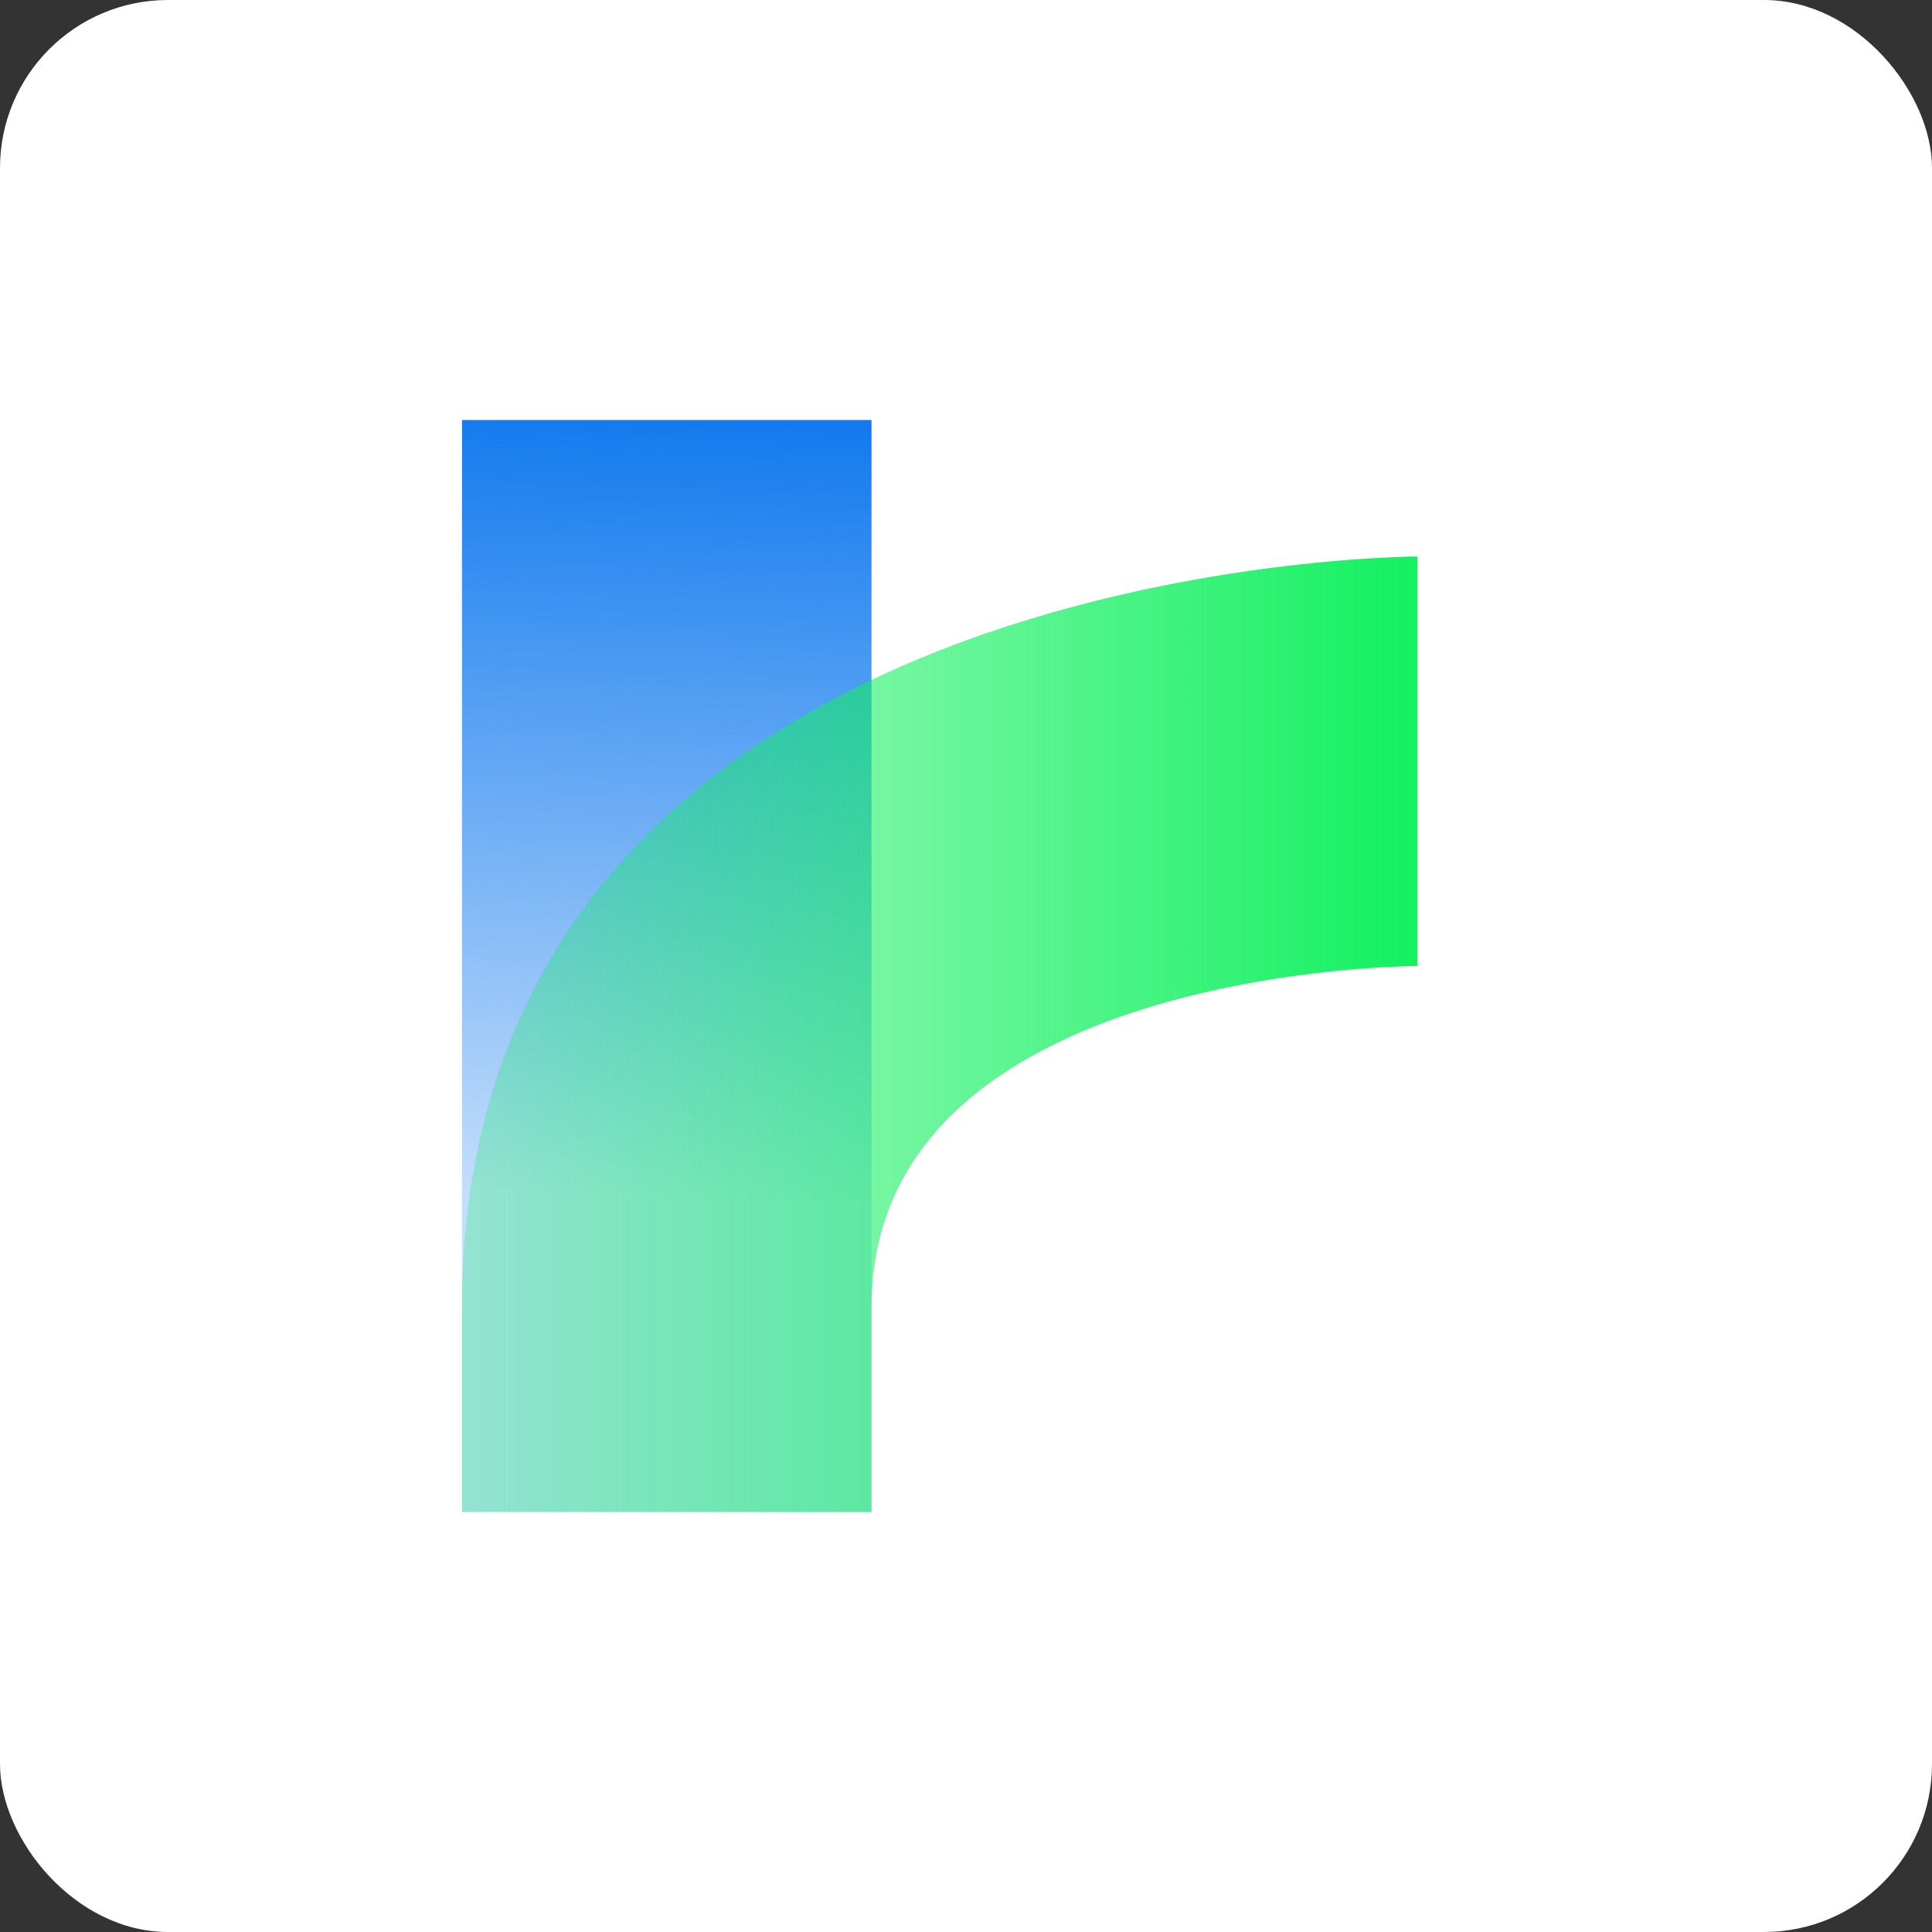 <?xml version="1.0" encoding="UTF-8"?>
<svg width="46px" height="46px" viewBox="0 0 46 46" version="1.1" xmlns="http://www.w3.org/2000/svg" xmlns:xlink="http://www.w3.org/1999/xlink">
    <rect x="0" y="0" width="46" height="46" fill="#333333" stroke="none"/>
    <defs>
        <linearGradient x1="50%" y1="9.76562501e-08%" x2="49.121%" y2="70.854%" id="linearGradient-1">
            <stop stop-color="#127AEE" offset="0%"></stop>
            <stop stop-color="#117AEF" stop-opacity="0.251" offset="100%"></stop>
        </linearGradient>
        <linearGradient x1="-1.339%" y1="50%" x2="101.339%" y2="50%" id="linearGradient-2">
            <stop stop-color="#10F05E" stop-opacity="0.251" offset="0%"></stop>
            <stop stop-color="#10F05E" offset="100%"></stop>
        </linearGradient>
    </defs>
    <g id="Page-14-(2020-Q2)" stroke="none" stroke-width="1" fill="none" fill-rule="evenodd">
        <g id="twinery" fill-rule="nonzero">
            <rect id="Rectangle-17-Copy-6" fill="#FFFFFF" x="0" y="0" width="46" height="46" rx="4"></rect>
            <g id="logo" transform="translate(11, 10)">
                <rect id="rect3009" fill="url(#linearGradient-1)" x="0" y="-2.53906249e-08" width="9.75" height="26"></rect>
                <path d="M0,21.125 C0,3.25 22.75,3.25 22.75,3.25 L22.75,13 C22.75,13 9.75,13 9.75,21.125 L9.75,26 L0,26 L0,21.125 Z" id="path3785" fill="url(#linearGradient-2)"></path>
            </g>
        </g>
    </g>
</svg>